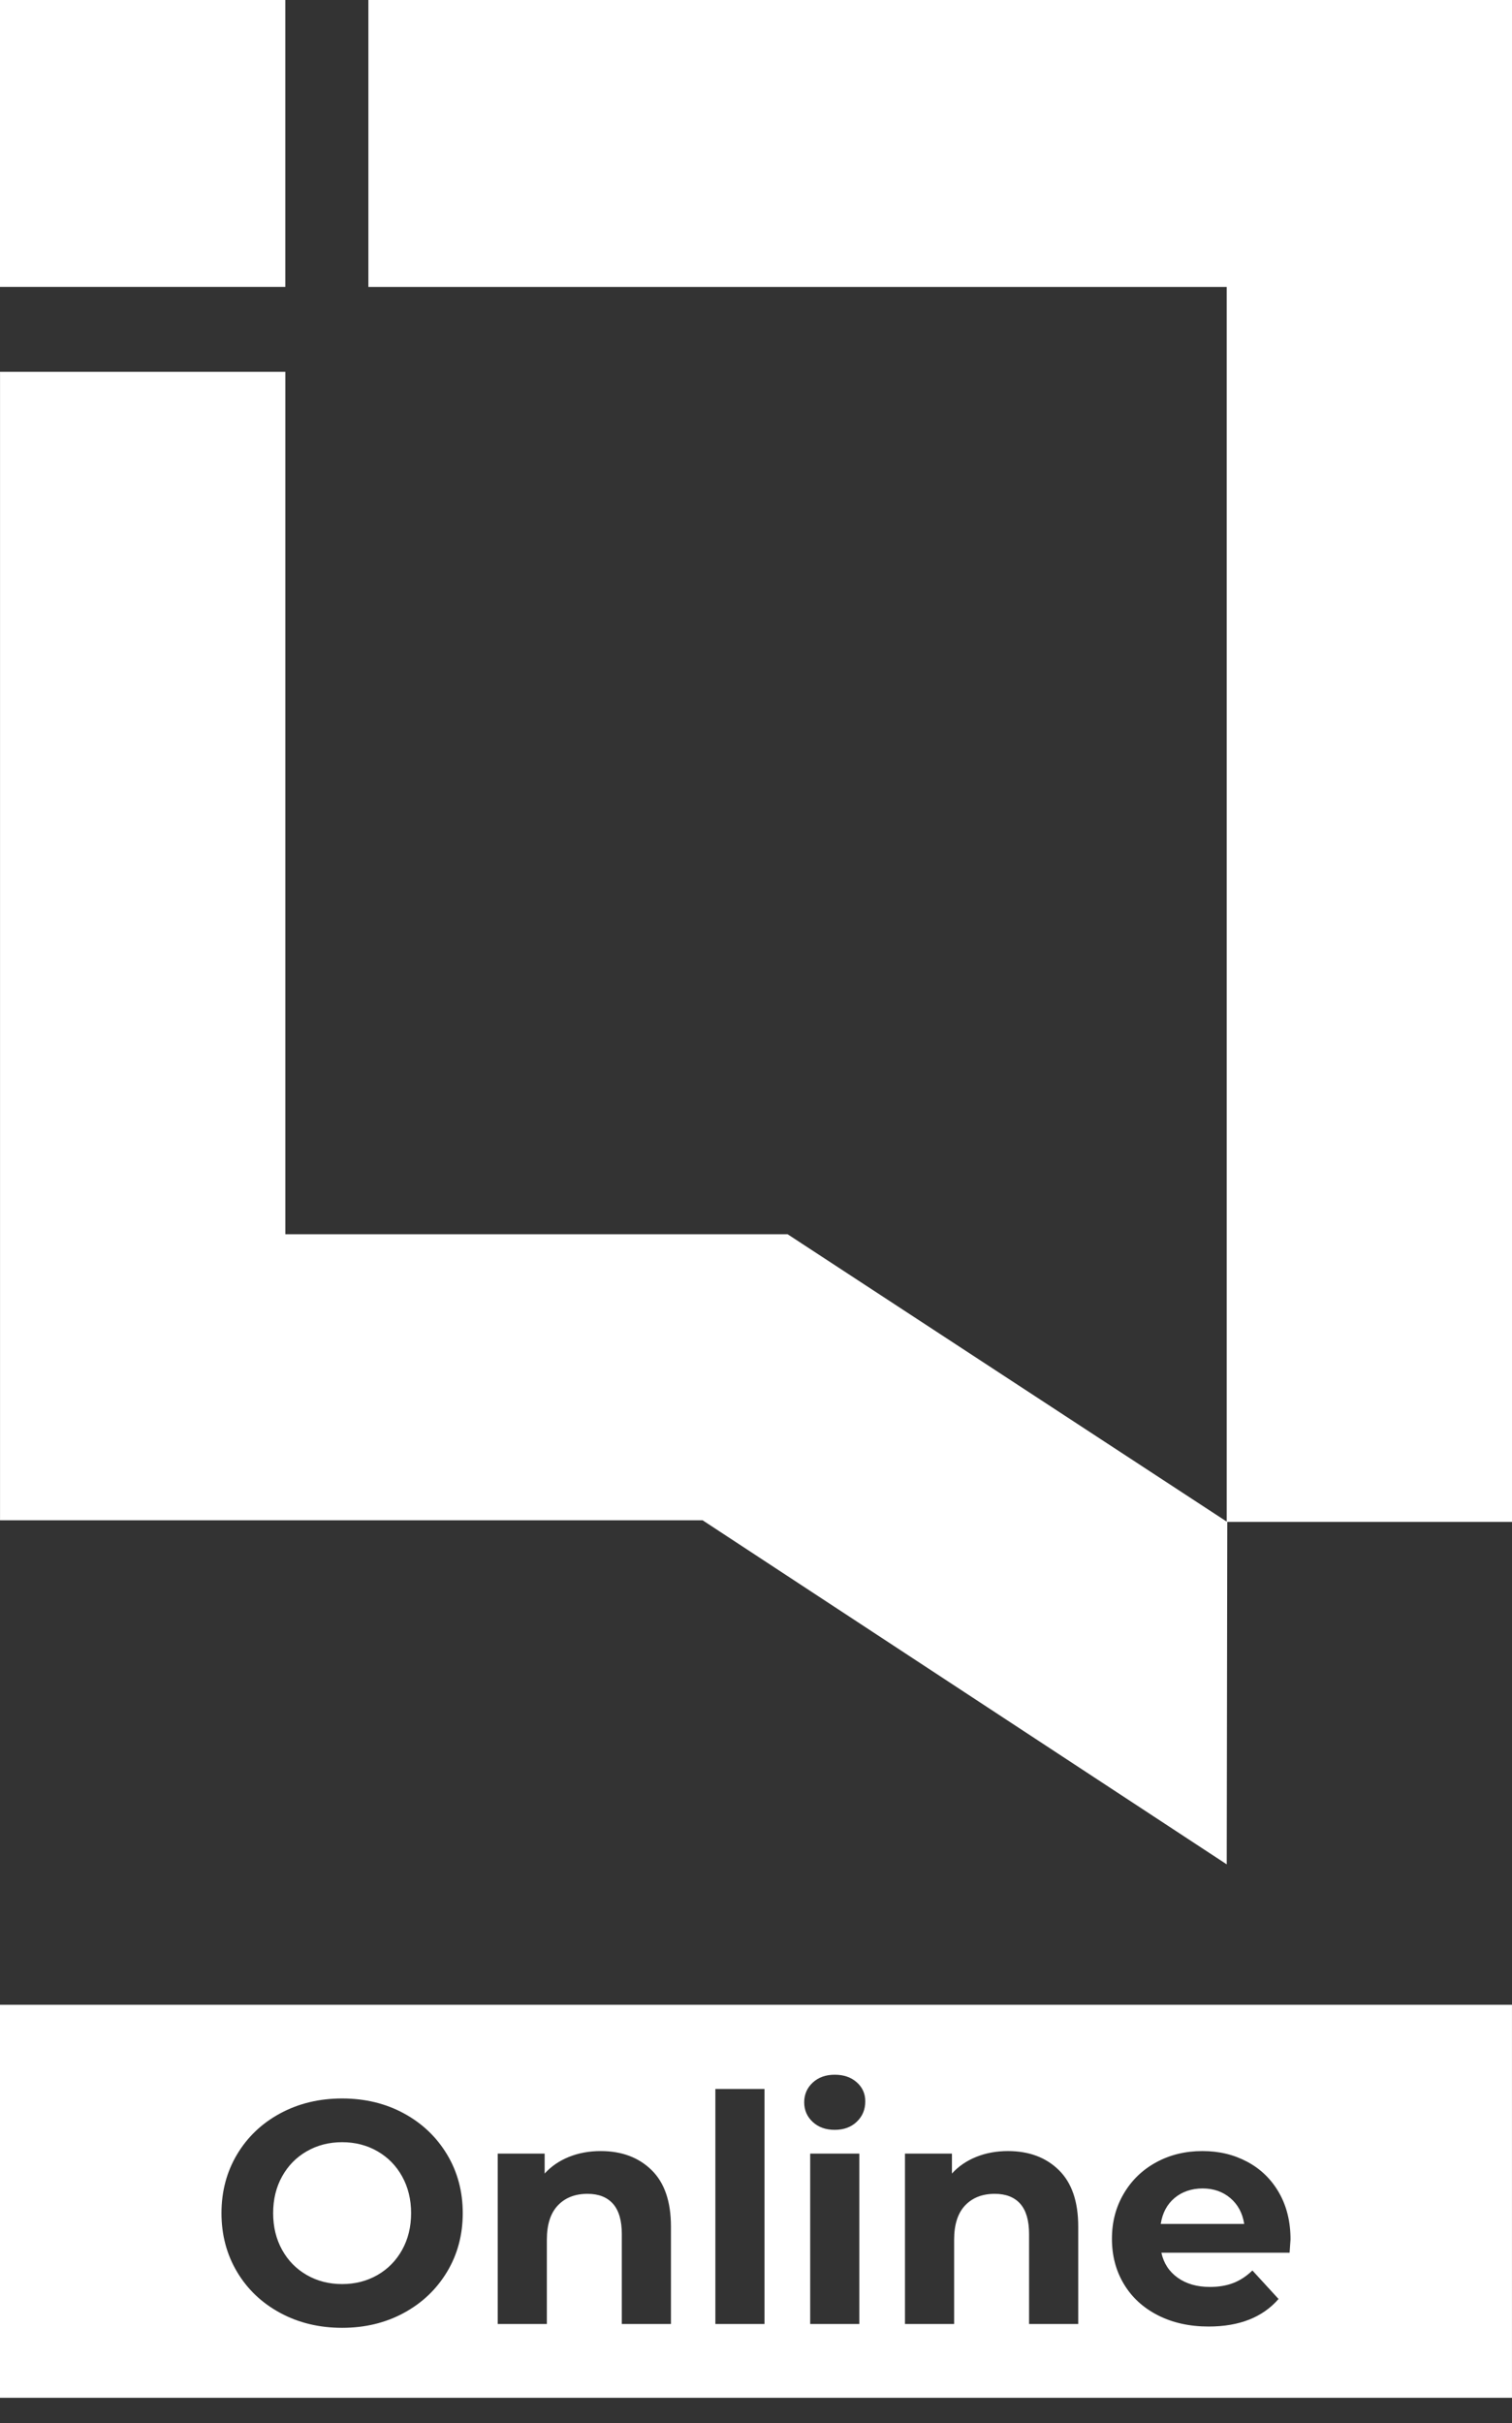 <svg width="83" height="133" viewBox="0 0 83 133" fill="none" xmlns="http://www.w3.org/2000/svg">
<rect x="0" y="0" width="83" height="133" fill="#333333" stroke="none"/>
<g clip-path="url(#clip0_136_1097)">
<path fill-rule="evenodd" clip-rule="evenodd" d="M15.661 0H0V15.748H15.661V0ZM20.222 15.749H67.34V83.522L43.236 67.749H15.663V20.41H0.002V83.45H38.571L67.34 102.335L67.37 83.538H83V0.001H20.222V15.749ZM18.78 117.586C19.495 117.586 20.14 117.751 20.717 118.082C21.293 118.412 21.746 118.873 22.074 119.464C22.402 120.055 22.567 120.727 22.567 121.48C22.567 122.234 22.403 122.906 22.074 123.497C21.745 124.088 21.293 124.549 20.717 124.879C20.14 125.209 19.495 125.374 18.78 125.374C18.065 125.374 17.42 125.209 16.844 124.879C16.267 124.549 15.814 124.088 15.486 123.497C15.158 122.906 14.994 122.233 14.994 121.48C14.994 120.727 15.157 120.055 15.486 119.464C15.815 118.873 16.267 118.412 16.844 118.082C17.42 117.751 18.065 117.586 18.78 117.586ZM67.54 120.655C67.124 120.301 66.617 120.125 66.018 120.125C65.42 120.125 64.894 120.299 64.479 120.647C64.064 120.994 63.811 121.47 63.718 122.072H68.3C68.208 121.481 67.955 121.009 67.54 120.655ZM0 131.615V110.042H82.999V131.615H0ZM22.169 126.957C23.172 126.413 23.961 125.662 24.538 124.706C25.114 123.749 25.402 122.674 25.402 121.48C25.402 120.287 25.114 119.211 24.538 118.255C23.961 117.298 23.172 116.548 22.169 116.003C21.166 115.459 20.036 115.186 18.78 115.186C17.524 115.186 16.391 115.459 15.383 116.003C14.374 116.548 13.585 117.299 13.014 118.255C12.443 119.212 12.158 120.287 12.158 121.48C12.158 122.674 12.444 123.749 13.014 124.706C13.584 125.662 14.374 126.413 15.383 126.957C16.391 127.502 17.524 127.775 18.78 127.775C20.036 127.775 21.166 127.502 22.169 126.957ZM34.134 127.566H36.831V122.211C36.831 120.843 36.477 119.812 35.768 119.116C35.059 118.421 34.128 118.073 32.975 118.073C32.342 118.073 31.759 118.18 31.229 118.394C30.699 118.608 30.256 118.913 29.898 119.307V118.212H27.322V127.566H30.019V122.941C30.019 122.106 30.221 121.478 30.625 121.054C31.028 120.631 31.57 120.42 32.25 120.42C32.861 120.42 33.327 120.603 33.65 120.967C33.972 121.333 34.134 121.886 34.134 122.628V127.566ZM39.269 127.566H41.967V114.665H39.269V127.566ZM44.474 118.212V127.566H47.171V118.212H44.474ZM45.822 116.908C46.318 116.908 46.721 116.76 47.032 116.464V116.463C47.344 116.167 47.499 115.794 47.499 115.342C47.499 114.924 47.344 114.577 47.032 114.299C46.721 114.021 46.318 113.882 45.822 113.882C45.327 113.882 44.923 114.027 44.612 114.316C44.301 114.607 44.146 114.965 44.146 115.395C44.146 115.824 44.301 116.183 44.612 116.473C44.923 116.763 45.327 116.908 45.822 116.908ZM56.49 127.566H59.188V122.211C59.188 120.843 58.833 119.812 58.124 119.116C57.416 118.421 56.484 118.073 55.332 118.073C54.698 118.073 54.116 118.18 53.586 118.394C53.056 118.608 52.612 118.913 52.255 119.307V118.212H49.678V127.566H52.376V122.941C52.376 122.106 52.578 121.478 52.981 121.054C53.385 120.631 53.926 120.42 54.606 120.42C55.217 120.42 55.684 120.603 56.007 120.967C56.329 121.333 56.49 121.886 56.49 122.628V127.566ZM63.753 123.653H70.79L70.791 123.654C70.825 123.201 70.842 122.958 70.842 122.924C70.842 121.95 70.632 121.095 70.211 120.359C69.79 119.624 69.21 119.058 68.473 118.664C67.735 118.27 66.934 118.073 66.001 118.073C65.067 118.073 64.222 118.279 63.468 118.69C62.713 119.101 62.119 119.675 61.687 120.411C61.255 121.147 61.039 121.961 61.039 122.888C61.039 123.816 61.257 124.644 61.696 125.374C62.133 126.105 62.756 126.676 63.563 127.087C64.369 127.498 65.297 127.704 66.346 127.704C68.029 127.704 69.309 127.2 70.185 126.192L68.75 124.627C68.427 124.94 68.078 125.169 67.704 125.314C67.329 125.459 66.9 125.531 66.416 125.531C65.713 125.531 65.124 125.363 64.652 125.027C64.179 124.691 63.88 124.233 63.753 123.653Z" fill="white"/>
</g>
<defs>
<clipPath id="clip0_136_1097">
<rect width="83" height="132.207" fill="white"/>
</clipPath>
</defs>
</svg>
